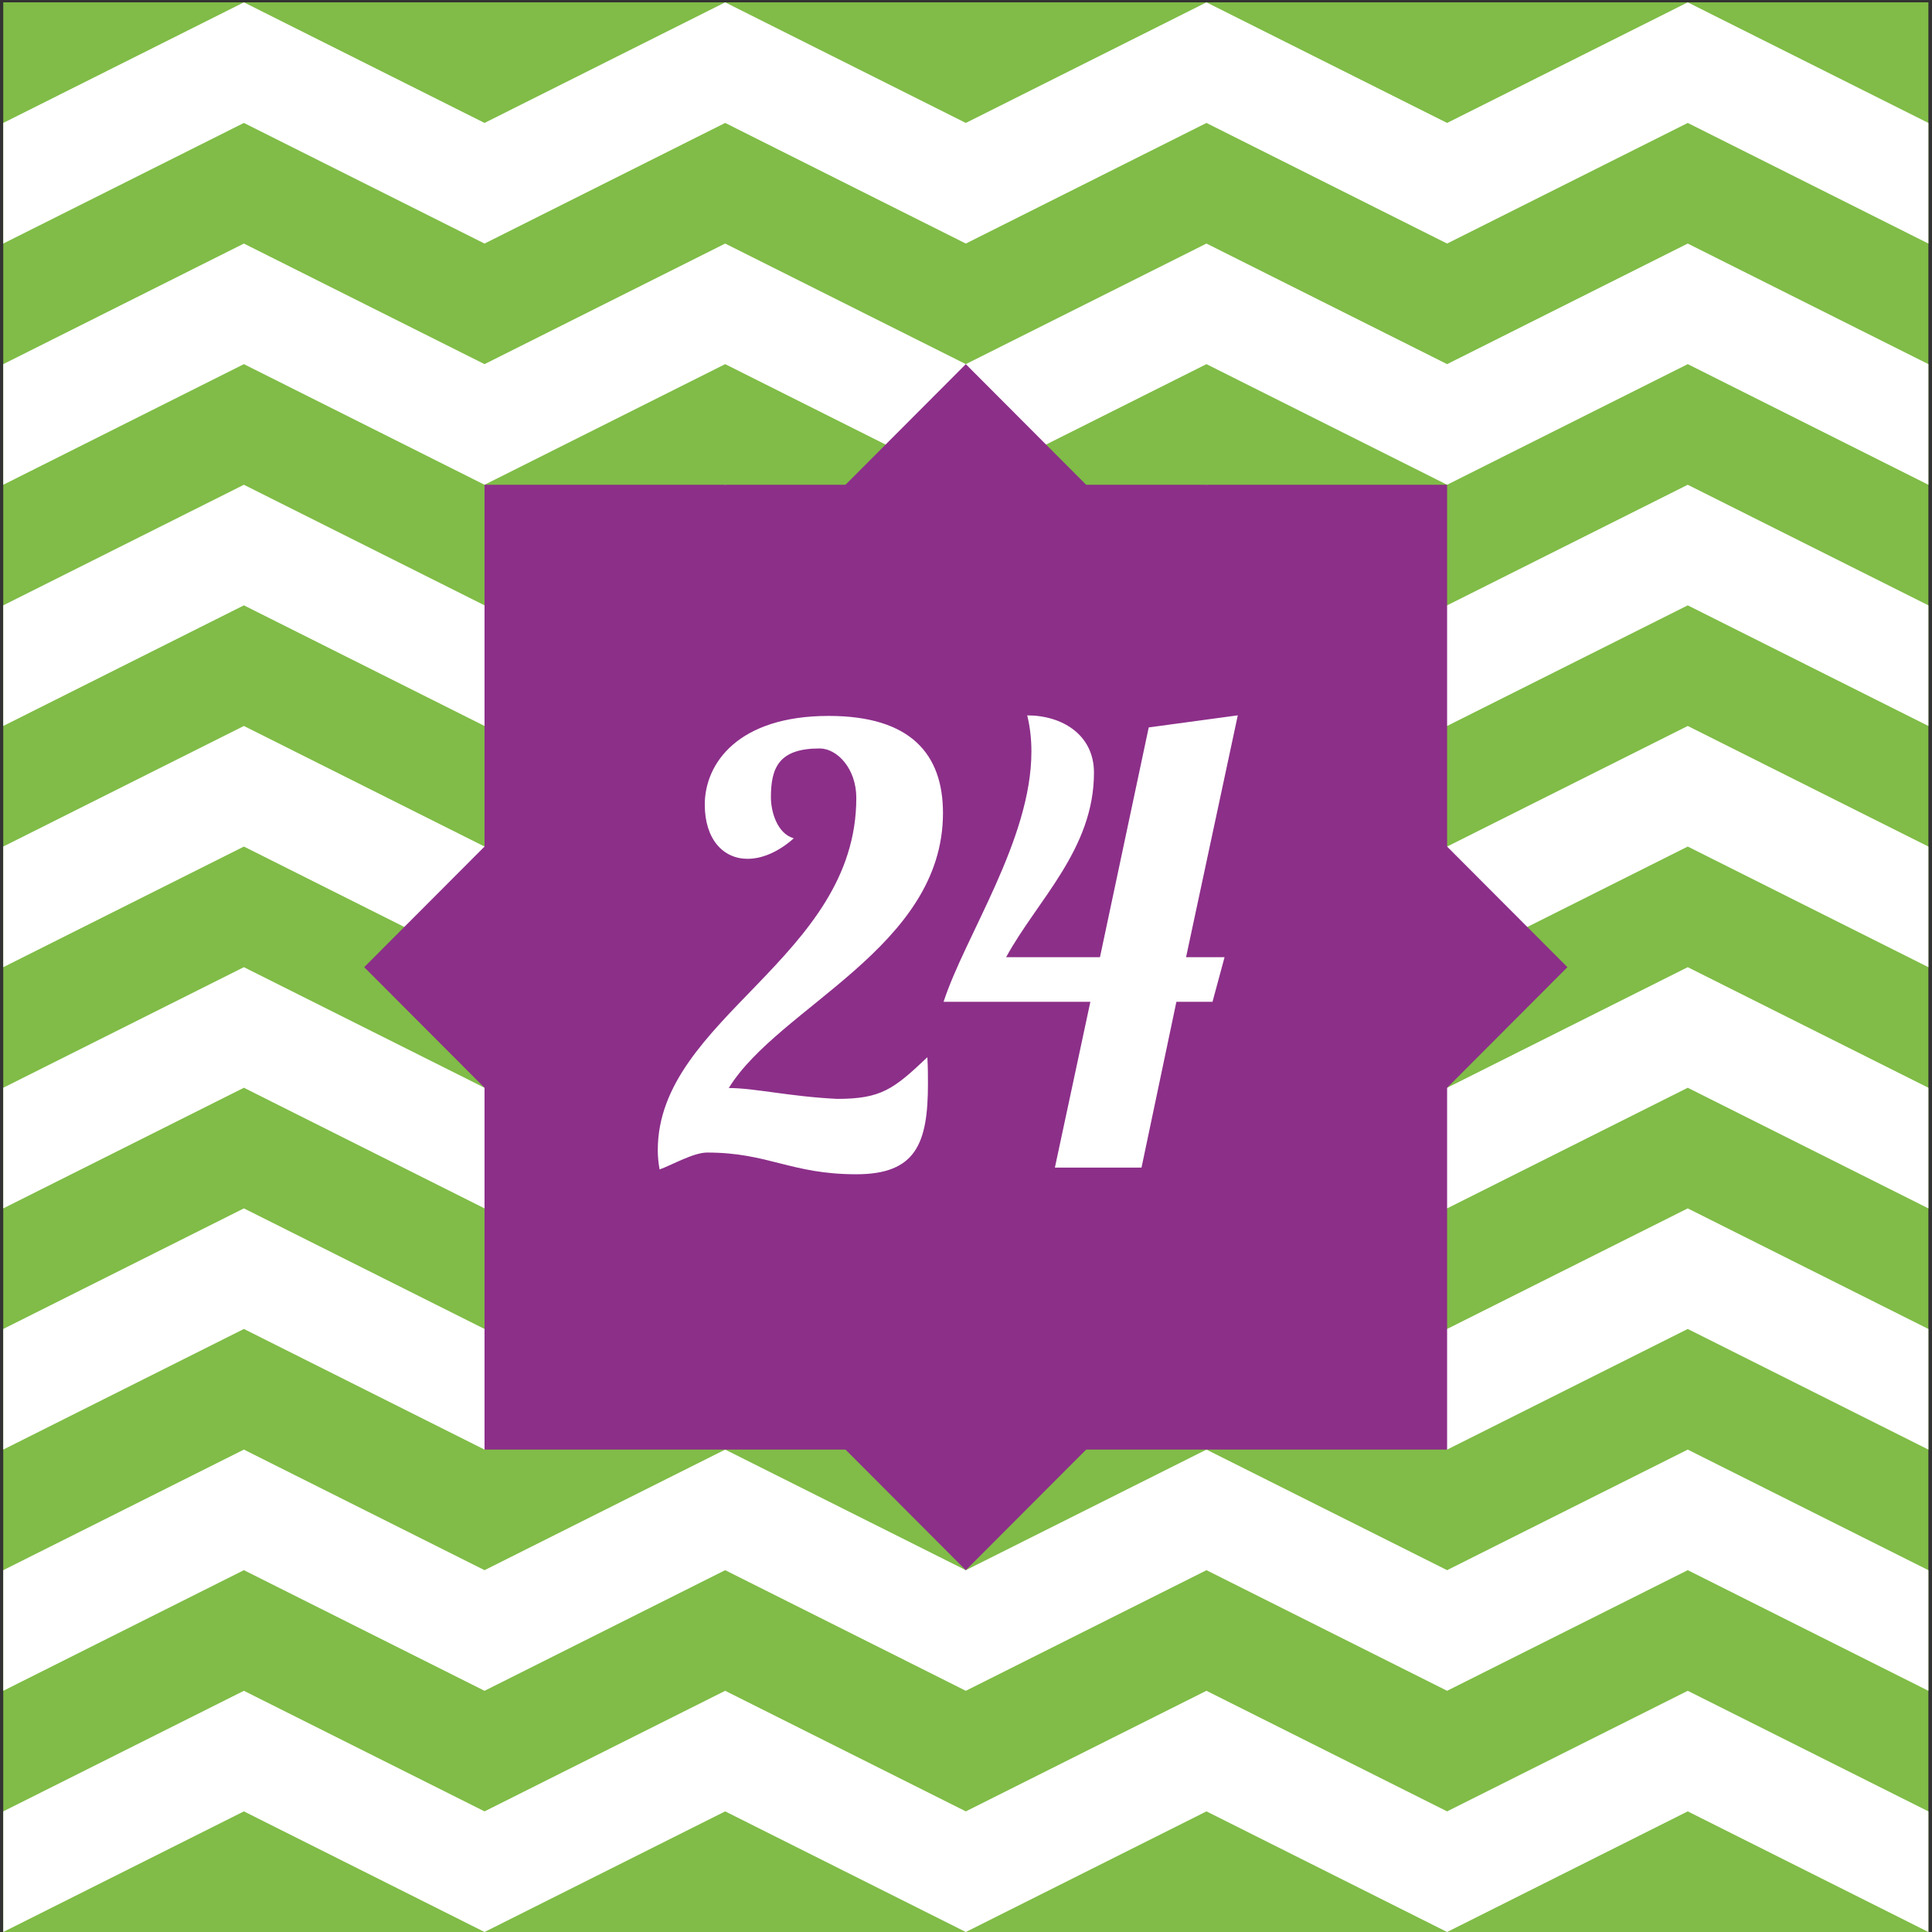 <?xml version="1.0" encoding="UTF-8"?>
<svg width="400px" height="400px" viewBox="0 0 400 400" version="1.1" xmlns="http://www.w3.org/2000/svg" xmlns:xlink="http://www.w3.org/1999/xlink">
    <rect x="0" y="0" width="400" height="400" fill="#333333" stroke="none"/>
    <!-- Generator: Sketch 59 (86127) - https://sketch.com -->
    <title>24</title>
    <desc>Created with Sketch.</desc>
    <g id="Page-1" stroke="none" stroke-width="1" fill="none" fill-rule="evenodd">
        <g id="24" fill-rule="nonzero">
            <g id="Group">
                <polygon id="Path" fill="#80BC47" points="0.673 0.487 399.252 0.487 399.252 400 0.673 400"></polygon>
                <g id="g1" fill="#FFFFFF">
                    <polygon id="path1" points="349.43 0.487 299.608 25.452 249.785 0.487 199.963 25.452 150.14 0.487 100.318 25.452 50.495 0.487 0.673 25.452 0.673 50.426 50.495 25.452 100.318 50.426 150.14 25.452 199.963 50.426 249.785 25.452 299.608 50.426 349.43 25.452 399.252 50.426 399.252 25.452"></polygon>
                    <polygon id="path2" points="299.608 75.391 249.785 50.426 199.963 75.391 150.14 50.426 100.318 75.391 50.495 50.426 0.673 75.391 0.673 100.365 50.495 75.391 100.318 100.365 150.14 75.391 199.963 100.365 249.785 75.391 299.608 100.365 349.43 75.391 399.252 100.365 399.252 75.391 349.43 50.426"></polygon>
                    <polygon id="path3" points="299.608 125.33 249.785 100.365 199.963 125.33 150.14 100.365 100.318 125.33 50.495 100.365 0.673 125.33 0.673 150.304 50.495 125.33 100.318 150.304 150.14 125.33 199.963 150.304 249.785 125.33 299.608 150.304 349.43 125.33 399.252 150.304 399.252 125.33 349.43 100.365"></polygon>
                    <polygon id="path4" points="299.608 175.269 249.785 150.304 199.963 175.269 150.14 150.304 100.318 175.269 50.495 150.304 0.673 175.269 0.673 200.244 50.495 175.269 100.318 200.244 150.14 175.269 199.963 200.244 249.785 175.269 299.608 200.244 349.43 175.269 399.252 200.244 399.252 175.269 349.43 150.304"></polygon>
                    <polygon id="path5" points="299.608 225.208 249.785 200.244 199.963 225.208 150.14 200.244 100.318 225.208 50.495 200.244 0.673 225.208 0.673 250.183 50.495 225.208 100.318 250.183 150.14 225.208 199.963 250.183 249.785 225.208 299.608 250.183 349.43 225.208 399.252 250.183 399.252 225.208 349.43 200.244"></polygon>
                    <polygon id="path6" points="299.608 275.147 249.785 250.183 199.963 275.147 150.14 250.183 100.318 275.147 50.495 250.183 0.673 275.147 0.673 300.122 50.495 275.147 100.318 300.122 150.14 275.147 199.963 300.122 249.785 275.147 299.608 300.122 349.43 275.147 399.252 300.122 399.252 275.147 349.43 250.183"></polygon>
                    <polygon id="path7" points="299.608 325.087 249.785 300.122 199.963 325.087 150.14 300.122 100.318 325.087 50.495 300.122 0.673 325.087 0.673 350.061 50.495 325.087 100.318 350.061 150.14 325.087 199.963 350.061 249.785 325.087 299.608 350.061 349.43 325.087 399.252 350.061 399.252 325.087 349.43 300.122"></polygon>
                    <polygon id="path8" points="299.608 375.026 249.785 350.061 199.963 375.026 150.14 350.061 100.318 375.026 50.495 350.061 0.673 375.026 0.673 400 50.495 375.026 100.318 400 150.14 375.026 199.963 400 249.785 375.026 299.608 400 349.43 375.026 399.252 400 399.252 375.026 349.43 350.061"></polygon>
                </g>
            </g>
            <g id="g2" transform="translate(74.766, 74.941)">
                <g id="g3" fill="#8C2F89">
                    <polygon id="path9" points="0.638 125.301 125.195 0.453 249.751 125.301 125.195 250.149"></polygon>
                    <polygon id="path10" points="25.551 25.424 224.841 25.424 224.841 225.18 25.551 225.18"></polygon>
                </g>
                <g id="g4" transform="translate(60.748, 73.068)" fill="#FFFFFF">
                    <path d="M56.486,70.895 C56.608,72.89 56.608,74.642 56.608,76.384 C56.608,88.74 54.112,95.11 41.785,95.11 C28.206,95.11 23.598,90.614 10.888,90.614 C8.028,90.614 3.542,93.237 1.047,94.108 C0.794,92.731 0.673,91.363 0.673,90.108 C0.673,62.763 41.776,50.408 41.776,17.19 C41.776,11.073 37.785,6.951 34.178,6.951 C25.832,6.951 24.093,10.82 24.093,17.068 C24.093,19.934 25.337,24.562 28.832,25.555 C25.589,28.431 22.234,29.799 19.243,29.799 C14.262,29.799 10.402,25.808 10.402,18.567 C10.402,10.08 17.252,0.215 36.056,0.215 C53.122,0.215 59.72,8.206 59.72,20.319 C59.72,48.159 25.71,60.393 15.374,77.255 C20.729,77.255 27.832,79.007 37.794,79.503 C46.888,79.503 49.505,77.508 56.477,70.885 L56.486,70.895 Z" id="path11"></path>
                    <path d="M59.841,59.41 C64.327,45.677 78.028,25.827 78.028,7.597 C78.028,5.096 77.776,2.604 77.159,0.103 C84.383,0.103 90.981,4.094 90.981,11.963 C90.981,27.822 79.271,38.304 72.794,50.164 L92.224,50.164 L102.318,2.595 L120.757,0.094 L110.047,50.164 L118.019,50.164 L115.523,59.4 L108.047,59.4 L100.822,93.733 L82.888,93.733 L90.234,59.4 L59.841,59.4 L59.841,59.41 Z" id="path12"></path>
                </g>
            </g>
        </g>
    </g>
</svg>